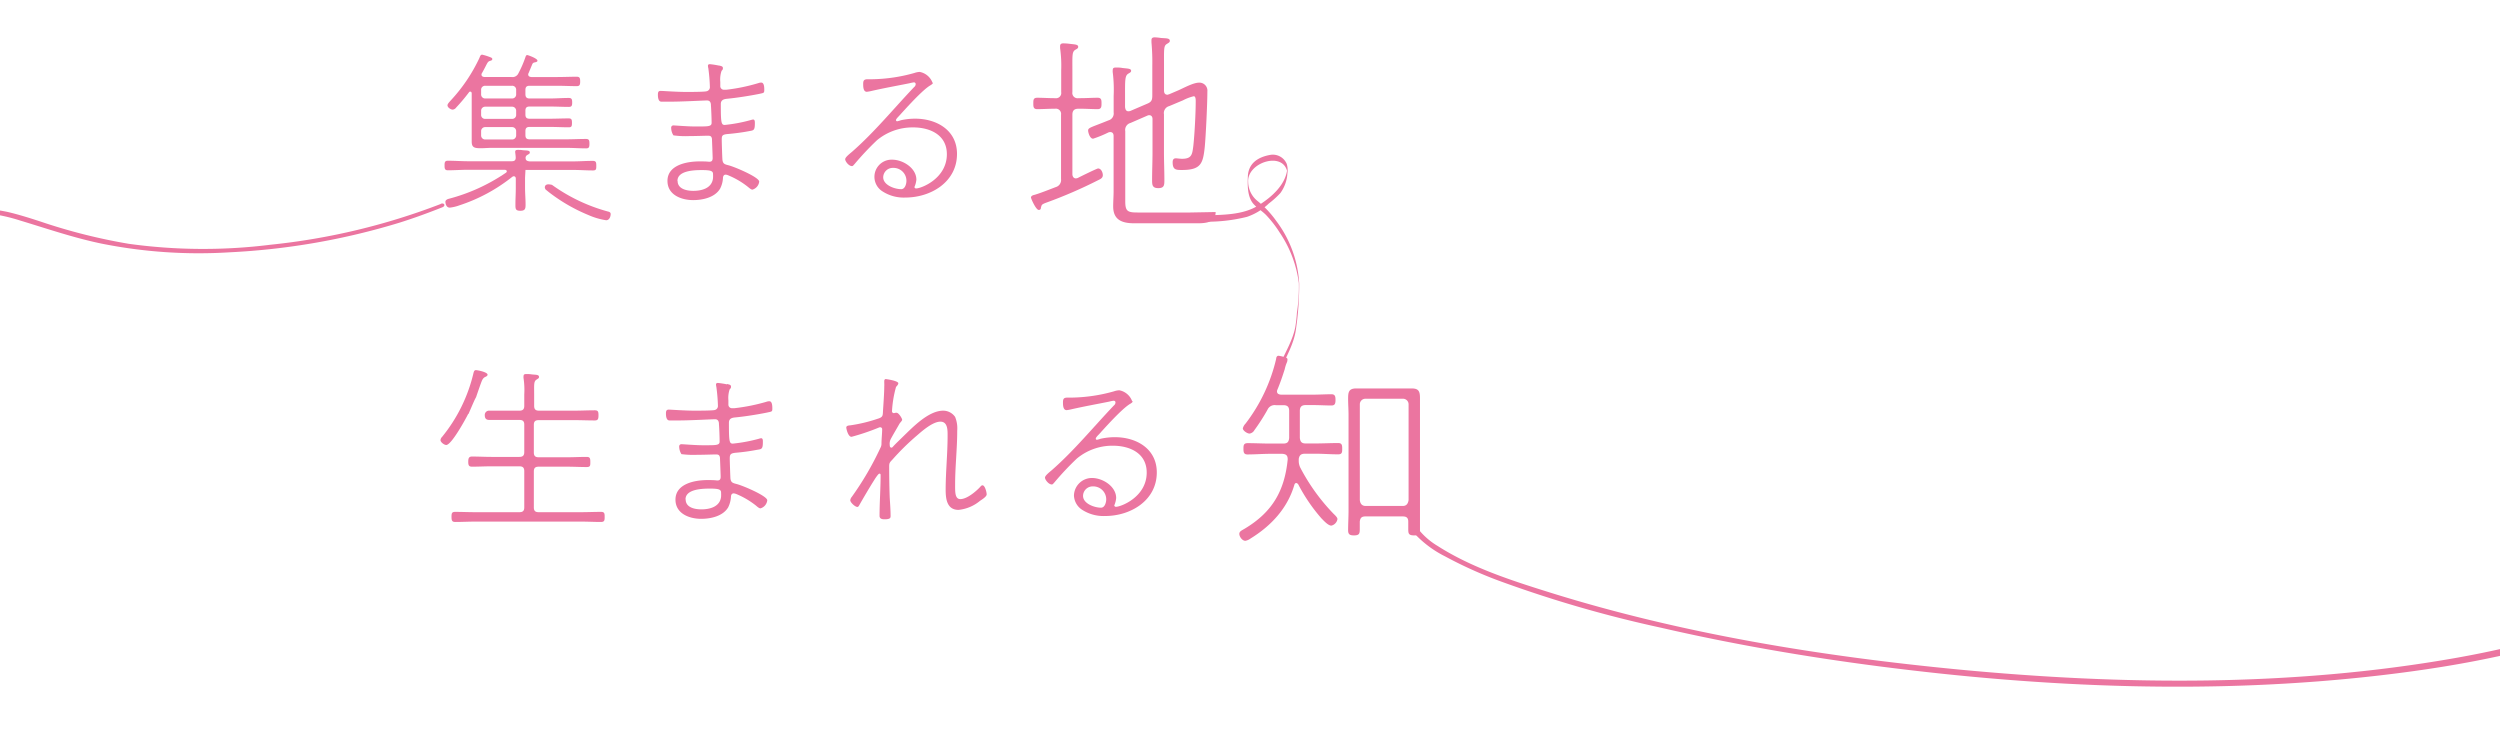 <svg id="レイヤー_1" data-name="レイヤー 1" xmlns="http://www.w3.org/2000/svg" xmlns:xlink="http://www.w3.org/1999/xlink" viewBox="0 0 478 140"><defs><style>.cls-1{fill:none;}.cls-2{clip-path:url(#clip-path);}.cls-3{clip-path:url(#clip-path-2);}.cls-4{fill:#727171;}.cls-5{clip-path:url(#clip-path-4);}.cls-6{fill:#eb75a0;}</style><clipPath id="clip-path"><rect id="長方形_4800" data-name="長方形 4800" class="cls-1" x="593" y="65" width="375" height="478"/></clipPath><clipPath id="clip-path-2"><rect class="cls-1" x="583.05" y="-25.02" width="394.56" height="558.03"/></clipPath><clipPath id="clip-path-4"><rect class="cls-1" width="478.55" height="140.72"/></clipPath></defs><g class="cls-2"><g class="cls-3"><path class="cls-4" d="M471.68,294.55a17,17,0,0,1-8.26-2l-88.76-51.24c-2.24-1.3-3.48-3.05-3.48-4.93s1.24-3.63,3.48-4.93L584.15,110.54c4.56-2.63,12-2.63,16.54,0l88.75,51.24c2.25,1.3,3.49,3.05,3.49,4.93s-1.24,3.62-3.49,4.92h0L480,292.58A17,17,0,0,1,471.68,294.55ZM592.42,109.09a16.33,16.33,0,0,0-8,1.91L374.93,231.94c-2.08,1.2-3.22,2.79-3.22,4.47s1.14,3.27,3.22,4.47l88.75,51.24c4.41,2.54,11.59,2.54,16,0l209.48-121c2.08-1.2,3.23-2.78,3.23-4.46s-1.15-3.27-3.23-4.47L600.42,111A16.29,16.29,0,0,0,592.42,109.09Z"/></g><g class="cls-3"><polygon class="cls-4" points="661.77 399.42 661.4 399.21 182 122.42 182.26 121.96 661.3 398.54 662.96 375.68 159.48 84.99 159.74 84.53 663.51 375.38 661.77 399.42"/><path class="cls-4" d="M666.25,394.67a.25.25,0,0,1-.14,0L184,116.3a.27.27,0,0,1-.09-.37.26.26,0,0,1,.36-.09L666.38,394.17a.27.27,0,0,1-.13.5Z"/><path class="cls-4" d="M673.14,388.33a.31.31,0,0,1-.13,0L174,100.2a.26.26,0,1,1,.26-.45l499,288.09a.26.26,0,0,1,.09.36A.28.28,0,0,1,673.14,388.33Z"/></g></g><g class="cls-5"><path class="cls-6" d="M201.53,20.79c-1.07,0-2.14.08-3.21.08-.75,0-.75-.49-.75-1.11s0-1.07.75-1.07c1.07,0,2.14.08,3.21.08h.21a1,1,0,0,0,1.16-1.16V13.45a24.17,24.17,0,0,0-.21-4.25V8.83c0-.42.25-.54.62-.54a11.11,11.11,0,0,1,1.15.08c.95.13,1.69.09,1.69.58,0,.29-.2.37-.57.58-.62.41-.54,1.07-.54,3.92v4.16a1,1,0,0,0,1.16,1.16h.41c1.11,0,2.18-.08,3.26-.08.74,0,.74.49.74,1.07s0,1.11-.74,1.11c-1.08,0-2.15-.08-3.26-.08h-.41c-.79,0-1.16.33-1.16,1.15V33.29c0,.41.21.82.66.82a1.23,1.23,0,0,0,.37-.08c.46-.25,3.67-1.82,3.88-1.82.58,0,.91.75.91,1.28s-.42.74-.87.95a88.31,88.31,0,0,1-9.9,4.29c-1,.37-.91.45-1.07,1,0,.25-.13.41-.41.41-.54,0-1.49-2.18-1.49-2.39s.29-.41.5-.45c1-.25,3.17-1.12,4.25-1.53a1.4,1.4,0,0,0,1-1.53V21.94a1,1,0,0,0-1.16-1.15Zm30.9,19.75c0,2.35-2.48,2.15-4.5,2.15H216.84c-2.27,0-4-.62-4-3.22,0-.95.08-1.9.08-2.88V26c0-.42-.17-.75-.66-.75a1,1,0,0,0-.37.09A21.61,21.61,0,0,1,209,26.52c-.62,0-.95-1.19-.95-1.57,0-.57.66-.61,3.88-1.93a1.37,1.37,0,0,0,1-1.53V18.36a26.9,26.9,0,0,0-.17-4.5,2,2,0,0,1,0-.5c0-.37.25-.45.58-.45s.87,0,1.2.08c1,.13,1.73.09,1.73.54,0,.29-.25.37-.58.58-.62.41-.58,1.32-.58,4.25V20.5c.05.16.05.78.66.78a1.29,1.29,0,0,0,.38-.08l3.17-1.36c.83-.33,1-.7,1-1.57V12.62a42.49,42.49,0,0,0-.16-4.53c0-.13,0-.29,0-.42,0-.45.29-.53.66-.53a11.4,11.4,0,0,1,1.16.12c.91.08,1.69,0,1.69.54,0,.29-.2.37-.58.61-.61.38-.53,1-.53,4.21v4.66c0,.21,0,.83.66.83.12,0,.25-.09.33-.09l1.73-.74c1.11-.49,2.89-1.48,4-1.48a1.53,1.53,0,0,1,1.57,1.69c0,2.27-.29,8.41-.5,10.6-.33,3.13-.7,4.41-4.33,4.41-1.15,0-1.81,0-1.81-1.48,0-.41.12-.75.62-.75.24,0,.78.09,1.19.09,1.9,0,1.94-.91,2.15-2.52.24-2.23.45-6.23.45-8.5,0-.24,0-.94-.37-.94a8.9,8.9,0,0,0-2.06.78l-2.64,1.11a1.37,1.37,0,0,0-1,1.57v7.3c0,1.73.08,3.47.08,5.2,0,1,0,1.61-1.16,1.61s-1.19-.62-1.19-1.57c0-1.73.08-3.51.08-5.24V22.81c0-.17,0-.79-.66-.79a1.09,1.09,0,0,0-.33.09l-3.22,1.4a1.38,1.38,0,0,0-1,1.57V38.44c0,1.9.38,2.19,2.31,2.19H227.6"/><path class="cls-6" d="M230.34,42.39a31.4,31.4,0,0,0,8.09-.93,11.17,11.17,0,0,0,4.17-2.55,17.13,17.13,0,0,0,2.21-2,7.12,7.12,0,0,0,1.34-3.72,4.18,4.18,0,0,0-.12-1.83,2.88,2.88,0,0,0-3.13-1.75c-2.35.41-4.21,1.59-4.31,4.14-.07,1.7-.1,3.91,1.08,5.25.71.8,1.67,1.36,2.42,2.13a21.47,21.47,0,0,1,2.59,3.34,22.26,22.26,0,0,1,3.66,9.66,32.81,32.81,0,0,1-.37,5.67,26.18,26.18,0,0,1-.32,2.79c-.48,2.39-1.82,4.67-2.82,6.86-.15.34.15.87,0,1.2,1.12-2.45,2.59-5,2.95-7.66a58.61,58.61,0,0,0,.63-8.77,21.9,21.9,0,0,0-4.41-12,18.82,18.82,0,0,0-3.5-3.74,4.77,4.77,0,0,1-1.85-3.69c-.25-3.72,6.78-6,7.5-1.82V31.87c-.06,3.27-3,5.84-5.61,7.44-2.94,1.83-6.86,1.76-10.2,1.88,0,0,0,1.2,0,1.2"/><path class="cls-6" d="M100.39,34V35.9c0,1.07.1,2.13.1,3.2,0,.77-.06,1.2-1,1.2s-.94-.4-.94-1.17c0-1.06.07-2.16.07-3.23V34.16c0-.23-.1-.46-.4-.46a.66.66,0,0,0-.3.13,32.23,32.23,0,0,1-10.11,5.44A7.82,7.82,0,0,1,86,39.7c-.74,0-.84-.9-.84-1.13s.24-.44.57-.54a35.24,35.24,0,0,0,11-5,.35.35,0,0,0,.17-.27c0-.2-.2-.27-.37-.3h-7c-1.3,0-2.6.1-3.9.1-.6,0-.63-.37-.63-.9s0-.93.63-.93c1.3,0,2.6.1,3.9.1h8.31c.53,0,.8-.2.76-.77,0-.23-.1-.93-.1-1,0-.34.2-.4.5-.4s.67,0,.94.06c.76.07,1.36,0,1.36.44,0,.23-.2.3-.46.46a.66.66,0,0,0-.34.44.51.51,0,0,0,0,.2c0,.46.4.56.77.6h8.2c1.3,0,2.6-.1,3.87-.1.63,0,.67.3.67.93s0,.9-.64.9c-1.3,0-2.6-.1-3.9-.1h-9Zm.07-16c0,.57.23.83.8.83h3.87c1.2,0,2.4-.1,3.63-.1.57,0,.64.3.64.87s-.07.84-.64.84c-1.13,0-2.4-.07-3.63-.07h-3.87c-.57,0-.8.23-.8.8v.73c0,.57.23.8.8.8h3.87c1.2,0,2.4-.06,3.6-.06.57,0,.63.26.63.86s-.06.84-.6.84c-1.16,0-2.43-.07-3.63-.07h-3.87c-.57,0-.8.23-.8.8v.77c0,.57.23.8.8.8h6.94c1.3,0,2.57-.07,3.83-.07.6,0,.67.27.67.9s-.07.9-.63.9c-1.3,0-2.57-.1-3.87-.1H94.06c-.74,0-1.44.07-2.14.07-1.2,0-1.73-.13-1.73-1.27,0-.66,0-1.3,0-2V17.86c0-.14-.06-.34-.26-.34a.27.27,0,0,0-.27.14,34,34,0,0,1-2.44,2.9.93.93,0,0,1-.66.4c-.37,0-1-.4-1-.83,0-.27.4-.67.6-.9a31.54,31.54,0,0,0,5.5-8.14c.13-.34.23-.64.53-.64a10.63,10.63,0,0,1,1.5.47c.2.07.44.17.44.37s-.2.3-.37.33c-.63.17-.53.47-1.6,2.34a.51.51,0,0,0-.1.3c0,.33.27.43.53.46h5.17A1.24,1.24,0,0,0,99.13,14a20.81,20.81,0,0,0,1.33-3.07c.07-.17.1-.4.37-.4.1,0,1.93.63,1.93,1.07,0,.23-.26.26-.5.33a.56.56,0,0,0-.47.3s-.6,1.44-.7,1.7a.6.6,0,0,0-.1.3c0,.37.3.47.6.5h4.87c1.27,0,2.54-.06,3.81-.06.56,0,.66.26.66.9s-.1.9-.66.9c-1.27,0-2.54-.07-3.81-.07h-5.2c-.57,0-.8.23-.8.8Zm-7.67-1.6a.75.75,0,0,0-.8.8V18a.77.77,0,0,0,.8.83h5.1a.77.77,0,0,0,.8-.83v-.8a.75.75,0,0,0-.8-.8Zm0,4a.77.77,0,0,0-.8.8v.73a.75.75,0,0,0,.8.8h5.1a.75.75,0,0,0,.8-.8v-.73a.77.77,0,0,0-.8-.8Zm0,3.9a.77.77,0,0,0-.8.8v.77a.77.77,0,0,0,.8.8h5.1a.77.77,0,0,0,.8-.8v-.77a.77.77,0,0,0-.8-.8Z"/><path class="cls-6" d="M137.45,12.52c.4.1.77.14.77.5s-.14.34-.27.57a5.07,5.07,0,0,0-.23,2.07v.76a.69.69,0,0,0,.67.74c.1,0,.33,0,.46,0A34.78,34.78,0,0,0,145,15.89a1.62,1.62,0,0,1,.56-.1c.57,0,.57,1,.57,1.43,0,.6-.13.54-1,.74-1.8.36-4.34.76-6.17.93-.64.07-1.14.27-1.14,1,0,3.5.07,4,.74,4a29.65,29.65,0,0,0,5-.94,2.33,2.33,0,0,1,.44-.1c.36,0,.33.5.33.77,0,1.4-.3,1.3-1.2,1.47-1.17.23-2.77.43-3.93.53s-1.2.33-1.2,1.14c0,.53.09,3.36.13,3.8.1.8.46.86,1.23,1.06,1.24.34,5.8,2.27,5.8,3.11a1.81,1.81,0,0,1-1.3,1.53c-.26,0-.66-.37-.86-.53a15.43,15.43,0,0,0-3.67-2.17,1.77,1.77,0,0,0-.57-.17c-.5,0-.53.54-.53.67a5,5,0,0,1-.54,2c-1,1.7-3.33,2.2-5.16,2.2-2.27,0-4.91-1-4.91-3.67,0-3.07,3.74-3.73,6.14-3.73.47,0,1.23,0,1.73.06l.2,0c.47,0,.57-.34.57-.7s-.13-3.5-.13-3.64c-.07-.5-.27-.63-.74-.63-.63,0-2.33.07-3.63.07a16.39,16.39,0,0,1-3-.14,2.64,2.64,0,0,1-.43-1.43.42.42,0,0,1,.4-.47c.33,0,2.73.2,4,.2,2.56,0,3.33.07,3.33-.7s-.07-2.54-.13-3.33c0-.21,0-.94-.74-.94s-4.7.23-7,.23h-1.73c-.6,0-.67-.83-.67-1.33s.1-.73.53-.73,3,.2,4.94.2c.57,0,3.53,0,3.87-.14a.79.79,0,0,0,.6-.76,32.88,32.88,0,0,0-.3-3.64,1.84,1.84,0,0,1-.07-.47c0-.23.17-.3.37-.3a16.23,16.23,0,0,1,1.73.27m-7.9,22.05c0,1.56,1.76,1.9,3,1.9,1.63,0,3.57-.5,3.77-2.44a6.52,6.52,0,0,0,0-.77c0-.56-.37-.76-2.1-.76-1.43,0-4.7.07-4.7,2.07"/><path class="cls-6" d="M178.38,15.82c0,.2-.34.4-.5.5-1.54.9-4.67,4.41-6,5.87-.13.14-.57.57-.57.77a.23.23,0,0,0,.24.23,4.6,4.6,0,0,0,.7-.2,12.48,12.48,0,0,1,2.73-.3c4.1,0,8,2.2,8,6.74,0,5.37-5,8.34-9.87,8.34a7.46,7.46,0,0,1-4.47-1.24,3.28,3.28,0,0,1,1.93-6c2.07,0,4.64,1.6,4.64,3.83a4.44,4.44,0,0,1-.37,1.4.31.31,0,0,0,.34.27c.93,0,5.86-1.87,5.86-6.54,0-3.7-3.2-5.13-6.46-5.13a10.65,10.65,0,0,0-6.91,2.46,55.92,55.92,0,0,0-4.27,4.54c-.2.2-.3.4-.5.4-.63,0-1.3-.93-1.3-1.3s.67-.9,1.3-1.43c4.31-3.77,7.94-8.24,11.88-12.38a.75.75,0,0,0,.3-.56.33.33,0,0,0-.37-.34,7.63,7.63,0,0,0-.83.17c-2.47.5-4.91.93-7.37,1.5a6.88,6.88,0,0,1-.77.13c-.7,0-.7-1-.7-1.53,0-.73.26-.87.93-.87h.87a31.21,31.21,0,0,0,8-1.2,3.62,3.62,0,0,1,1-.2,3.26,3.26,0,0,1,2.47,2.1M170.74,32.1a1.83,1.83,0,0,0-1.87,1.8c0,1.5,2.2,2.27,3.44,2.27.73,0,1-1,1-1.6a2.47,2.47,0,0,0-2.53-2.47"/><path class="cls-6" d="M105.49,35.31a33.15,33.15,0,0,0,10.74,5.13c.3.07.53.17.53.5s-.17,1.17-.87,1.17a13.37,13.37,0,0,1-3.4-1,32.59,32.59,0,0,1-7.56-4.38l-.59-.48a.78.78,0,0,1-.17-.4c0-.36.23-.8,1.32-.51"/><path class="cls-6" d="M247.84,92.35c-.19,0-.32.2-.36.36-1.31,4.47-4.42,7.82-8.37,10.25a2.32,2.32,0,0,1-1,.44c-.6,0-1.15-.8-1.15-1.31s.43-.64,1.15-1.08c5.19-3.15,7.5-7.18,8.1-13.17,0-.75-.28-1-1-1.07H242.9c-1.48,0-2.91.12-4.39.12-.72,0-.76-.48-.76-1.08s0-1.08.8-1.08c1.44,0,2.87.08,4.35.08h2.43c.8,0,1.08-.28,1.16-1.07V78.59c0-.8-.32-1.12-1.12-1.12h-1.43a1.5,1.5,0,0,0-1.6.88,37.7,37.7,0,0,1-2.51,3.91,1.25,1.25,0,0,1-.92.64c-.44,0-1.28-.56-1.28-1a2,2,0,0,1,.52-.91A32.39,32.39,0,0,0,244,68.62c0-.24.12-.6.44-.6a5.66,5.66,0,0,1,.8.16c1,.24,1,.33.86,1a7.29,7.29,0,0,0-.46,1.41c-.4,1.28-.88,2.68-1.4,3.91a.94.94,0,0,0-.08.32c0,.48.36.6.76.64H251c1.24,0,2.48-.08,3.55-.08.68,0,.8.36.8,1.08s-.12,1.07-.8,1.07c-1.07,0-2.31-.08-3.55-.08h-1.35c-.76,0-1.12.32-1.12,1.12v5.15c.08.76.36,1.07,1.12,1.07h1.87c1.44,0,2.87-.08,4.35-.08.72,0,.76.44.76,1.08s0,1.08-.76,1.08c-1.48,0-2.91-.12-4.35-.12h-2c-.76,0-1.08.28-1.2,1v.43a2.89,2.89,0,0,0,.32,1.28A37.66,37.66,0,0,0,255,98.26c.28.27.72.67.72,1a1.54,1.54,0,0,1-1.16,1.24c-.63,0-1.51-1-1.91-1.4a32.44,32.44,0,0,1-4.43-6.5c-.12-.12-.2-.24-.4-.24m13.25,6.38c-.72,0-1,.28-1.08,1,0,.44,0,.92,0,1.4,0,.87-.08,1.23-1.12,1.23-.84,0-1.11-.24-1.11-1,0-1.2.08-2.44.08-3.63V79.27c0-1-.08-2-.08-3,0-1.24.08-2,1.55-2H269.9c1.28,0,1.6.48,1.6,1.8,0,1.08,0,2.15,0,3.23V97.74c0,1.19,0,2.43,0,3.63,0,.79-.28,1-1.12,1-1.08,0-1.12-.39-1.12-1.23,0-.48,0-1,0-1.4,0-.76-.36-1-1.07-1Zm7.14-2c.67,0,1-.4,1.11-1.12V77.32a1.06,1.06,0,0,0-1.11-1.08h-7.14A1.06,1.06,0,0,0,260,77.32v18.3c.08.72.44,1.12,1.12,1.12Z"/><path class="cls-6" d="M92.69,79.39a.82.82,0,0,1,.91-.87h5.7c.67,0,.94-.27.94-.93V75.42a15.29,15.29,0,0,0-.14-3.14,1.23,1.23,0,0,1,0-.33c0-.37.2-.43.53-.43s.67,0,1,.06c.76.1,1.43,0,1.43.5,0,.24-.17.3-.47.5-.56.34-.46,1-.46,2.84v2.17c0,.66.26.93.93.93h6.77c1.3,0,2.6-.07,3.87-.07.66,0,.73.27.73.94s-.07,1-.7,1c-1.3,0-2.6-.06-3.9-.06H103c-.67,0-.93.26-.93.9v5.27c0,.66.26.93.93.93h5.44c1.23,0,2.5-.07,3.73-.07.67,0,.7.34.7,1s0,.94-.7.94c-1.23,0-2.5-.07-3.73-.07H103c-.67,0-.93.26-.93.93V97c0,.67.26.93.93.93h8.07c1.27,0,2.57-.06,3.84-.06.66,0,.7.3.7.93s0,1-.7,1c-1.27,0-2.57-.07-3.84-.07H90.9c-1.3,0-2.57.07-3.87.07-.63,0-.7-.34-.7-1s.07-.93.7-.93c1.3,0,2.57.06,3.87.06h8.4c.67,0,.94-.26.94-.93V90.09c0-.67-.27-.93-.94-.93H94c-1.26,0-2.5.07-3.77.07-.63,0-.7-.37-.7-.94s.07-1,.7-1c1.27,0,2.51.07,3.77.07h5.3c.67,0,.94-.27.94-.93V81.19c0-.64-.27-.9-.94-.9H93.52c-.51,0-.83-.24-.83-.9"/><path class="cls-6" d="M139,73.42c.4.1.77.13.77.5s-.13.33-.27.56a5.11,5.11,0,0,0-.23,2.07v.77a.68.68,0,0,0,.67.73l.46,0a35.71,35.71,0,0,0,6.14-1.23,1.63,1.63,0,0,1,.57-.1c.56,0,.56,1,.56,1.43,0,.6-.13.53-1,.73-1.8.37-4.34.77-6.17.94-.63.06-1.13.26-1.13,1,0,3.51.06,4,.73,4a29.91,29.91,0,0,0,5-.93,2.23,2.23,0,0,1,.43-.1c.37,0,.33.5.33.77,0,1.4-.3,1.3-1.2,1.46a37.85,37.85,0,0,1-3.93.54c-1.07.1-1.2.33-1.2,1.13,0,.53.1,3.37.13,3.8.1.8.47.87,1.24,1.07,1.23.33,5.8,2.27,5.8,3.1a1.81,1.81,0,0,1-1.3,1.54c-.27,0-.67-.37-.87-.54a15.78,15.78,0,0,0-3.67-2.17,2,2,0,0,0-.57-.16c-.5,0-.53.53-.53.67a5.25,5.25,0,0,1-.53,2c-1,1.7-3.34,2.2-5.17,2.2-2.27,0-4.91-1-4.91-3.67,0-3.07,3.74-3.74,6.14-3.74.47,0,1.24,0,1.74.07l.2,0c.46,0,.56-.33.56-.7s-.13-3.5-.13-3.63c-.07-.5-.27-.64-.73-.64-.64,0-2.34.07-3.64.07a17.51,17.51,0,0,1-3-.13,2.76,2.76,0,0,1-.43-1.44.42.42,0,0,1,.4-.46c.33,0,2.73.2,4,.2,2.57,0,3.33.06,3.33-.7s-.06-2.54-.13-3.34c0-.2,0-.93-.73-.93s-4.71.23-7,.23H128c-.6,0-.67-.83-.67-1.33s.1-.74.54-.74,3,.2,4.93.2c.57,0,3.54,0,3.87-.13a.78.78,0,0,0,.6-.77,32.9,32.9,0,0,0-.3-3.63,2.67,2.67,0,0,1-.07-.47c0-.23.17-.3.37-.3a15.84,15.84,0,0,1,1.73.27m-7.9,22c0,1.57,1.77,1.9,3,1.9,1.63,0,3.57-.5,3.77-2.43a6.69,6.69,0,0,0,0-.77c0-.57-.36-.77-2.1-.77-1.43,0-4.7.07-4.7,2.07"/><path class="cls-6" d="M171.75,73.28c0,.27-.26.5-.43.71a21.31,21.31,0,0,0-.77,4.63.35.35,0,0,0,.34.37,2.45,2.45,0,0,0,.36-.07.34.34,0,0,1,.17,0c.43,0,1.07,1.1,1.07,1.33s-.37.5-.57.87-1.4,2.4-1.63,2.87a2,2,0,0,0-.17,1.1c0,.13,0,.5.33.5.14,0,.2-.1.3-.2.34-.4,1.57-1.57,2-2,1.9-1.84,4.83-4.87,7.6-4.87a2.77,2.77,0,0,1,2.27,1.2,5.74,5.74,0,0,1,.4,2.63c0,3.44-.4,6.87-.4,10.27,0,1.34-.07,2.81,1,2.81,1.26,0,3-1.47,3.8-2.34.1-.13.26-.3.43-.3.47,0,.8,1.3.8,1.74s-.93,1-1.27,1.23a7.62,7.62,0,0,1-4.1,1.73c-2.23,0-2.47-2.1-2.47-3.83,0-3.44.37-6.87.37-10.31,0-1,.07-2.73-1.37-2.73s-3.37,1.67-4.47,2.63a46.73,46.73,0,0,0-4.66,4.57c-.5.54-.67.64-.67,1.34q0,2.94.1,5.9c.07,1.2.17,2.43.17,3.63,0,.37-.14.6-1.17.6-.47,0-.94-.1-.94-.66,0-2.57.2-5.17.2-7.74,0-.17,0-.33-.23-.33s-.93,1.13-1.07,1.36c-.73,1.14-2.16,3.57-2.83,4.77-.07.1-.17.24-.3.24-.43,0-1.37-.84-1.37-1.3a1.3,1.3,0,0,1,.3-.64,58,58,0,0,0,5.47-9.37,1.58,1.58,0,0,0,.2-.77c0-.83.13-2,.13-2.8a.37.37,0,0,0-.39-.36.65.65,0,0,0-.24.06,43.09,43.09,0,0,1-5.23,1.77c-.67,0-1-1.57-1-1.77,0-.37.46-.4.8-.43a29,29,0,0,0,5.16-1.24c1.14-.33,1-.66,1.07-1.7s.23-3.33.23-4.43a6.61,6.61,0,0,0,0-.77v-.3c0-.2.07-.4.3-.4,0,0,2.4.3,2.4.83"/><path class="cls-6" d="M216.58,76.72c0,.2-.33.4-.5.5-1.53.9-4.67,4.4-6,5.87-.14.13-.57.57-.57.77a.23.23,0,0,0,.23.23,6.13,6.13,0,0,0,.7-.2,12.5,12.5,0,0,1,2.74-.3c4.1,0,8,2.2,8,6.74,0,5.36-5,8.33-9.87,8.33a7.52,7.52,0,0,1-4.47-1.23,3.4,3.4,0,0,1-1.5-2.7,3.44,3.44,0,0,1,3.44-3.34c2.06,0,4.63,1.6,4.63,3.84a4.54,4.54,0,0,1-.36,1.4.3.3,0,0,0,.33.27c.93,0,5.87-1.87,5.87-6.54,0-3.7-3.2-5.14-6.47-5.14a10.61,10.61,0,0,0-6.9,2.47,54.22,54.22,0,0,0-4.27,4.54c-.2.2-.3.4-.5.4-.64,0-1.31-.94-1.31-1.3s.67-.9,1.31-1.44c4.3-3.77,7.93-8.23,11.87-12.37a.74.74,0,0,0,.3-.57c0-.2-.13-.33-.37-.33a6.11,6.11,0,0,0-.83.17c-2.47.5-4.9.93-7.37,1.5a6.88,6.88,0,0,1-.77.13c-.7,0-.7-1-.7-1.53,0-.74.27-.87.93-.87H205a31.28,31.28,0,0,0,8-1.2,3.55,3.55,0,0,1,1-.2,3.25,3.25,0,0,1,2.47,2.1M208.94,93a1.83,1.83,0,0,0-1.86,1.81c0,1.5,2.2,2.26,3.43,2.26.73,0,1-1,1-1.6A2.48,2.48,0,0,0,208.94,93"/><path class="cls-6" d="M89.52,79.14c-.5,1-3.2,5.94-4.2,5.94-.4,0-1.1-.54-1.1-.94a1,1,0,0,1,.3-.6,30.23,30.23,0,0,0,6-12.17c.06-.23.13-.6.46-.6s2.24.37,2.24.87c0,.26-.3.36-.5.46s-.43.3-.64.84-.53,1.46-1,2.83c0,.1-.23.48-.27.57-.32.67-.88,2-1.23,2.8"/><path class="cls-6" d="M84.27,39a126.29,126.29,0,0,1-32.53,7.79,103.74,103.74,0,0,1-27.1-.17A108.9,108.9,0,0,1,7.69,42.34c-2-.65-4.08-1.31-6.16-1.8a38.47,38.47,0,0,0-9.21-.81c-4.49.06-13.26.8-13.26,7.07,0,2.35,1.28,4.33,2.49,6.24a5.19,5.19,0,0,1,.95,4.22c-1,3.16-5.63,4.2-8.39,4.81a71.47,71.47,0,0,1-15.45,1.37,99.7,99.7,0,0,1-14.65-1,29.06,29.06,0,0,1-4.78-1,5.13,5.13,0,0,1-1.29-.57,1,1,0,0,1-.38-.42c0-.05,0-.07,0-.09a2.64,2.64,0,0,1,.46-.25c.67-.31.34-1-.32-.66s-1.62.88-1.2,1.69,1.82,1.07,2.57,1.28a58.11,58.11,0,0,0,12.46,1.67,103,103,0,0,0,16.29-.26c4.29-.44,9.11-1.08,12.85-3.41C-16.5,58.69-15.43,56-17.09,53c-1.15-2.06-2.66-3.89-2.73-6.38s1.88-4.2,4.17-5c4.21-1.45,9.2-1.28,13.55-.79a33.36,33.36,0,0,1,6,1.35C9,43.72,14.09,45.47,19.37,46.57a94.48,94.48,0,0,0,24.55,1.67A133.21,133.21,0,0,0,76.4,42.57c2.77-.87,5.49-1.87,8.19-2.94.69-.28.35-.93-.32-.66"/><path class="cls-6" d="M603.11,38.24a191.8,191.8,0,0,0-37.6,26.49c-8.93,8.07-17,17-25.56,25.44-8.25,8.16-17.14,15.63-27.31,21.29-13.42,7.49-28.38,11.75-43.44,14.4C438,131.33,405.81,131,374.39,128c-26.24-2.53-52.73-6.81-77.94-14.68-7.33-2.29-15.05-4.76-21.57-8.93a13.64,13.64,0,0,1-3.46-2.93h-1.37a7.62,7.62,0,0,0,.48.64,20.59,20.59,0,0,0,5.77,4.28A80.34,80.34,0,0,0,286.49,111a234.06,234.06,0,0,0,31,9c13.76,3.17,27.7,5.58,41.7,7.39,31.74,4.11,64.19,5.44,96,1.73,16.05-1.87,32.18-5,47.16-11.17a111.42,111.42,0,0,0,31.3-19.83c8.87-7.88,16.77-16.76,25.21-25.08A199.25,199.25,0,0,1,593,45.71c3.65-2.28,7.39-4.44,11.18-6.49C604.81,38.9,603.67,37.94,603.11,38.24Z"/></g></svg>
